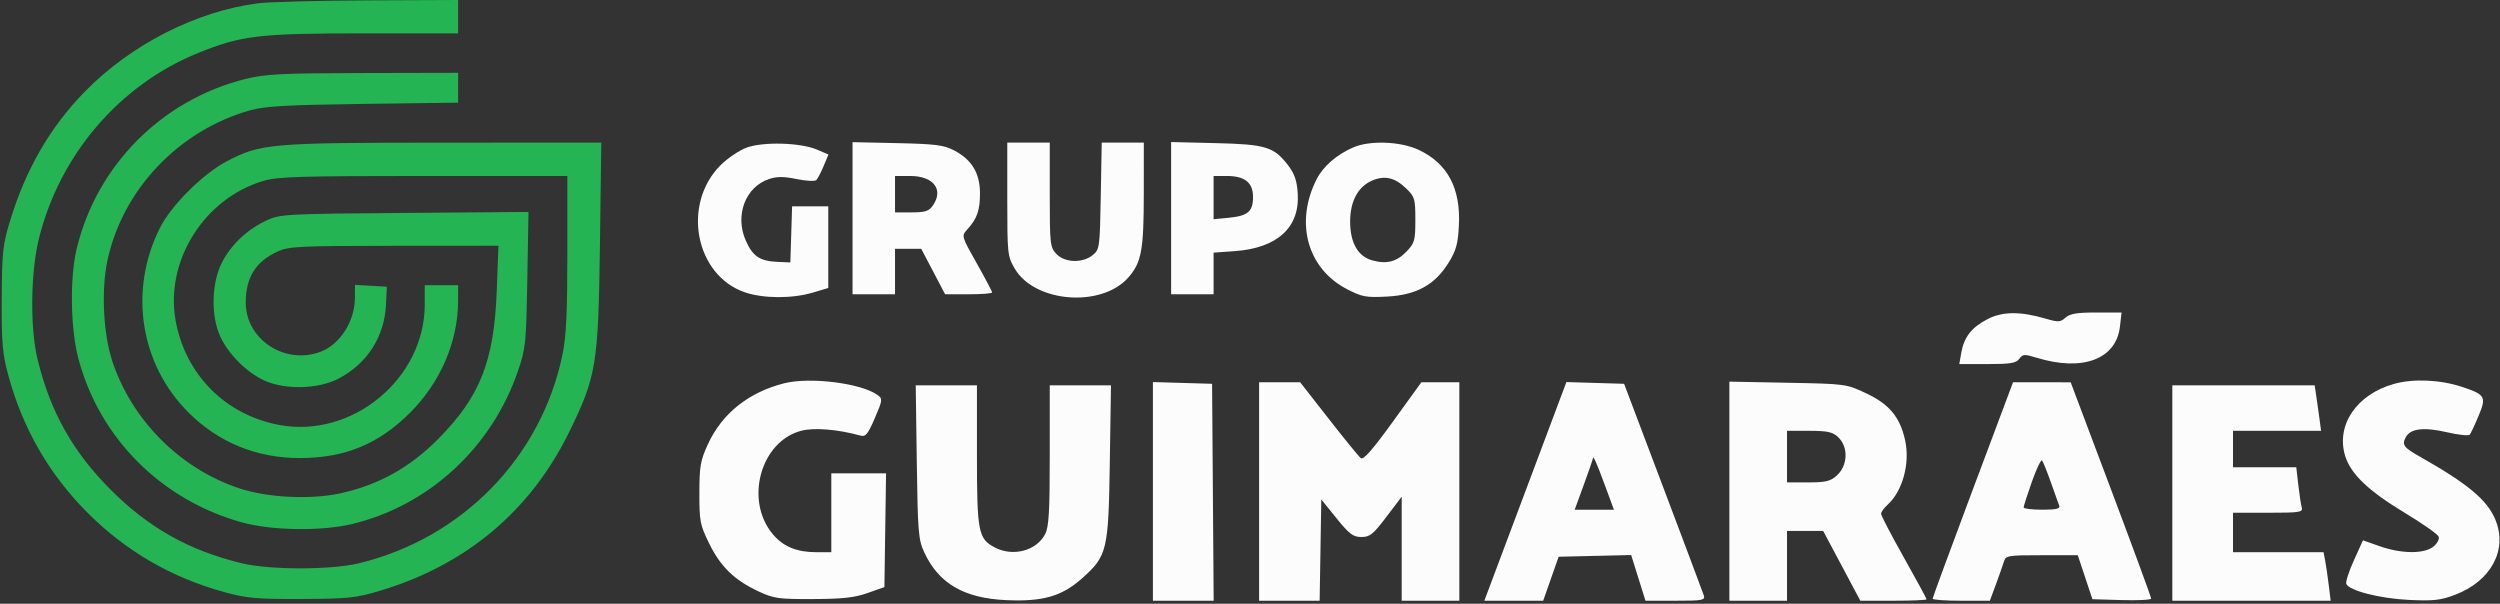 <svg xmlns="http://www.w3.org/2000/svg" width="824" height="199" viewBox="0 0 824 199"><rect x="0" y="0" width="824" height="199" fill="#333333" stroke="none"/><path d="M 85 1.090 C 64.670 3.707, 43.046 14.748, 27.929 30.228 C 16.507 41.924, 8.503 55.776, 3.292 72.861 C 0.909 80.677, 0.650 83.119, 0.579 98.500 C 0.510 113.330, 0.796 116.585, 2.820 124 C 7.559 141.356, 16.301 156.453, 28.924 169.076 C 41.547 181.699, 56.644 190.441, 74 195.180 C 81.415 197.204, 84.670 197.490, 99.500 197.421 C 114.972 197.349, 117.309 197.099, 125.500 194.633 C 153.684 186.149, 174.852 168.364, 187.550 142.500 C 196.568 124.132, 197.221 120.174, 197.738 80.750 L 198.181 47 146.340 47.017 C 88.998 47.037, 85.934 47.300, 74.730 53.166 C 66.897 57.268, 56.394 67.743, 52.691 75.147 C 42.388 95.744, 46.131 119.971, 62.080 135.920 C 72.015 145.855, 84.672 151.022, 98.960 150.976 C 113.728 150.928, 124.807 146.362, 135.115 136.077 C 145.179 126.036, 150.947 112.649, 150.985 99.250 L 151 94 145.500 94 L 140 94 140 100.343 C 140 124.753, 116.197 144.514, 92.135 140.081 C 74.394 136.812, 61.184 123.583, 57.908 105.805 C 54.273 86.074, 67.300 65.329, 86.932 59.588 C 91.555 58.236, 99.399 58, 139.682 58 L 187 58 187 83.542 C 187 102.975, 186.620 110.928, 185.412 116.792 C 178.428 150.683, 152.427 177.372, 118.329 185.650 C 109.098 187.891, 88.890 187.888, 79.647 185.644 C 62.327 181.440, 49.074 174.009, 36.533 161.467 C 23.985 148.920, 16.538 135.635, 12.364 118.353 C 9.873 108.040, 10.080 89.779, 12.815 78.699 C 19.646 51.015, 39.421 27.943, 65.292 17.467 C 79.600 11.674, 85.293 11, 119.958 11 L 151 11 151 5.500 L 151 0 121.250 0.127 C 104.887 0.197, 88.575 0.630, 85 1.090 M 81 26.004 C 53.476 32.826, 32.011 54.324, 25.322 81.770 C 22.957 91.472, 23.206 108.333, 25.860 118.287 C 32.818 144.376, 53.078 164.692, 79.557 172.132 C 89.455 174.913, 106.030 175.159, 116.230 172.676 C 141.406 166.548, 162.002 147.555, 170.644 122.500 C 173.268 114.890, 173.422 113.413, 173.799 92.180 L 174.195 69.859 133.347 70.180 C 94.287 70.486, 92.301 70.592, 87.949 72.606 C 81.550 75.566, 76.317 80.468, 73.211 86.410 C 69.702 93.122, 69.444 104.142, 72.635 111 C 75.309 116.747, 81.253 122.691, 87 125.365 C 93.858 128.556, 104.878 128.298, 111.590 124.789 C 121.032 119.854, 126.739 110.954, 127.227 100.408 L 127.500 94.500 122.250 94.198 L 117 93.895 116.978 98.198 C 116.939 105.892, 112.090 113.507, 105.685 115.933 C 93.936 120.385, 81 111.892, 81 99.727 C 81 91.457, 84.258 86.232, 91.500 82.890 C 95.140 81.210, 98.595 81.042, 129.895 81.022 L 164.291 81 163.731 95.750 C 162.845 119.070, 158.285 130.656, 144.504 144.598 C 135.176 154.036, 124.920 159.769, 112.375 162.560 C 102.575 164.740, 88.328 164.073, 79 160.996 C 59.459 154.551, 43.449 138.541, 37.004 119 C 34.040 110.014, 33.337 95.706, 35.382 86 C 40.322 62.554, 58.957 42.914, 82.500 36.342 C 87.341 34.991, 94.535 34.587, 119.750 34.248 L 151 33.829 151 28.914 L 151 24 119.750 24.072 C 92.811 24.135, 87.465 24.401, 81 26.004" stroke="none" fill="#24b454" fill-rule="evenodd"></path><path d="M 246.086 48.657 C 243.658 49.548, 239.790 52.157, 237.492 54.456 C 224.637 67.311, 229.140 90.771, 245.536 96.357 C 251.588 98.420, 261.075 98.464, 267.818 96.461 L 273 94.923 273 81.461 L 273 68 267.038 68 L 261.075 68 260.788 77.250 L 260.500 86.500 256.308 86.316 C 250.428 86.059, 248.114 84.513, 245.809 79.302 C 242.123 70.968, 245.688 61.578, 253.520 58.993 C 256.119 58.136, 258.368 58.142, 262.595 59.020 C 265.685 59.661, 268.592 59.807, 269.055 59.343 C 269.517 58.879, 270.607 56.795, 271.477 54.711 L 273.059 50.923 269.280 49.310 C 263.851 46.994, 251.564 46.648, 246.086 48.657 M 281 71.928 L 281 97 288 97 L 295 97 295 89.500 L 295 82 299.318 82 L 303.636 82 307.568 89.489 L 311.500 96.978 319.250 96.989 C 323.512 96.995, 327 96.724, 327 96.387 C 327 96.050, 324.718 91.726, 321.929 86.778 C 316.866 77.798, 316.861 77.777, 318.804 75.641 C 322.055 72.065, 323 69.379, 323 63.714 C 323 57.088, 320.311 52.619, 314.500 49.587 C 311.080 47.802, 308.362 47.453, 295.750 47.178 L 281 46.856 281 71.928 M 332 65.662 C 332 83.735, 332.078 84.458, 334.485 88.565 C 341.065 99.793, 363.097 101.487, 371.915 91.444 C 376.237 86.521, 376.988 82.427, 376.994 63.750 L 377 47 370.064 47 L 363.129 47 362.814 64.590 C 362.509 81.690, 362.434 82.234, 360.139 84.090 C 356.777 86.810, 350.924 86.612, 348.174 83.686 C 346.116 81.495, 346 80.454, 346 64.186 L 346 47 339 47 L 332 47 332 65.662 M 386 71.908 L 386 97 393 97 L 400 97 400 90.134 L 400 83.269 407.004 82.768 C 420.995 81.767, 428.421 74.989, 427.735 63.848 C 427.471 59.573, 426.718 57.319, 424.642 54.597 C 419.904 48.386, 417.299 47.576, 400.750 47.175 L 386 46.817 386 71.908 M 446.044 48.577 C 440.582 50.947, 436.148 54.789, 433.987 59.025 C 426.687 73.335, 430.893 88.576, 444.007 95.329 C 448.954 97.876, 450.266 98.117, 457.212 97.746 C 466.883 97.231, 472.937 93.890, 477.462 86.571 C 479.946 82.554, 480.542 80.390, 480.851 74.286 C 481.471 62.012, 477.092 53.815, 467.541 49.367 C 461.572 46.587, 451.486 46.217, 446.044 48.577 M 295 64 L 295 70 300.443 70 C 304.935 70, 306.159 69.611, 307.443 67.777 C 311.136 62.506, 307.705 58, 300 58 L 295 58 295 64 M 400 65.127 L 400 72.254 404.967 71.777 C 411.309 71.168, 413 69.728, 413 64.934 C 413 60.154, 410.290 58, 404.277 58 L 400 58 400 65.127 M 452.270 59.507 C 447.610 61.498, 445.007 66.333, 445.007 73 C 445.007 80.022, 447.568 84.511, 452.324 85.824 C 457.108 87.145, 460.347 86.291, 463.658 82.835 C 466.258 80.121, 466.500 79.239, 466.500 72.454 C 466.500 65.526, 466.303 64.848, 463.500 62.138 C 459.751 58.513, 456.422 57.733, 452.270 59.507 M 655.059 105.198 C 649.833 107.906, 647.354 111.085, 646.441 116.250 L 645.777 120 655.028 120 C 662.648 120, 664.503 119.695, 665.546 118.268 C 666.684 116.711, 667.250 116.672, 671.156 117.876 C 686.417 122.581, 697.520 118.435, 698.744 107.576 L 699.260 103 690.959 103 C 684.558 103, 682.229 103.388, 680.784 104.695 C 679.103 106.217, 678.428 106.250, 674.205 105.016 C 665.854 102.576, 660.011 102.632, 655.059 105.198 M 258.393 126.346 C 246.702 129.330, 237.972 136.312, 233.341 146.383 C 230.857 151.786, 230.527 153.669, 230.514 162.521 C 230.501 171.834, 230.731 173.012, 233.771 179.185 C 237.517 186.795, 242.039 191.186, 249.954 194.899 C 255.027 197.278, 256.567 197.496, 268 197.449 C 277.746 197.409, 281.712 196.969, 286 195.449 L 291.500 193.500 291.772 174.750 L 292.044 156 283.022 156 L 274 156 274 169 L 274 182 268.968 182 C 262.617 182, 258.142 180.145, 254.742 176.105 C 245.365 164.961, 250.621 145.595, 263.999 141.998 C 268.248 140.856, 276.007 141.477, 283.558 143.564 C 285.308 144.048, 286.022 143.190, 288.337 137.824 C 290.905 131.874, 290.959 131.443, 289.297 130.228 C 283.916 126.293, 266.950 124.162, 258.393 126.346 M 789.056 126.533 C 776.774 129.974, 769.904 140.060, 772.940 150.194 C 774.728 156.161, 780.562 161.755, 792.510 168.961 C 798.403 172.514, 803.474 176.072, 803.779 176.866 C 804.089 177.674, 803.329 179.125, 802.056 180.156 C 799.023 182.612, 791.559 182.566, 784.391 180.046 L 778.833 178.093 775.854 184.662 C 774.215 188.275, 773.082 191.771, 773.335 192.431 C 774.190 194.660, 784.368 197.271, 794 197.732 C 801.969 198.114, 804.403 197.848, 809.098 196.079 C 821.059 191.573, 826.620 181.218, 822.449 171.218 C 819.767 164.787, 813.363 159.439, 797.802 150.634 C 792.192 147.461, 791.585 146.644, 792.945 144.102 C 794.482 141.232, 798.905 140.702, 806.546 142.475 C 810.287 143.342, 813.646 143.703, 814.011 143.276 C 814.375 142.849, 815.684 140.079, 816.920 137.120 C 819.568 130.780, 819.174 130.076, 811.549 127.536 C 804.345 125.137, 795.455 124.740, 789.056 126.533 M 380 161.964 L 380 198 390.013 198 L 400.025 198 399.763 162.250 L 399.500 126.500 389.750 126.214 L 380 125.928 380 161.964 M 415 162 L 415 198 424.976 198 L 434.952 198 435.226 181.308 L 435.500 164.615 440.500 170.804 C 444.752 176.066, 445.981 176.993, 448.716 176.996 C 451.513 177, 452.590 176.132, 456.966 170.351 L 462 163.702 462 180.851 L 462 198 471.500 198 L 481 198 481 162 L 481 126 474.740 126 L 468.480 126 459.083 138.992 C 452.221 148.477, 449.361 151.714, 448.484 150.987 C 447.823 150.438, 443.067 144.592, 437.913 137.995 L 428.544 126 421.772 126 L 415 126 415 162 M 502.760 161.965 L 489.238 198 498.939 198 L 508.639 198 511.181 190.750 L 513.722 183.500 525.676 183.221 L 537.630 182.941 539.991 190.471 L 542.352 198 552.243 198 C 561.211 198, 562.082 197.837, 561.572 196.250 C 561.263 195.287, 555.226 179.200, 548.156 160.500 L 535.302 126.500 525.793 126.215 L 516.283 125.931 502.760 161.965 M 570 161.894 L 570 198 579.500 198 L 589 198 589 186.500 L 589 175 594.959 175 L 600.919 175 607.043 186.500 L 613.166 198 624.083 198 C 630.087 198, 635 197.790, 635 197.533 C 635 197.276, 631.625 191.063, 627.500 183.726 C 623.375 176.389, 620 169.919, 620 169.348 C 620 168.777, 620.948 167.453, 622.106 166.405 C 627.112 161.878, 629.609 152.712, 627.917 145.076 C 626.234 137.481, 622.723 133.237, 615.179 129.677 C 608.527 126.538, 608.423 126.524, 589.250 126.157 L 570 125.788 570 161.894 M 650.245 161.333 C 642.960 180.767, 637 196.967, 637 197.333 C 637 197.700, 641.243 198, 646.428 198 L 655.856 198 657.801 192.750 C 658.870 189.863, 660.058 186.488, 660.440 185.250 C 661.109 183.082, 661.568 183, 672.984 183 L 684.833 183 687.248 190.250 L 689.662 197.500 699.331 197.786 C 704.649 197.944, 709.009 197.719, 709.019 197.286 C 709.029 196.854, 703.067 180.639, 695.769 161.253 L 682.500 126.007 672.995 126.003 L 663.490 126 650.245 161.333 M 302.174 152.250 C 302.493 175.300, 302.705 177.892, 304.607 182 C 309.380 192.309, 317.653 197.151, 331.606 197.802 C 343.737 198.367, 350.083 196.529, 356.774 190.513 C 364.953 183.160, 365.354 181.460, 365.795 152.250 L 366.177 127 356.088 127 L 346 127 346 150.050 C 346 168.697, 345.710 173.660, 344.483 176.033 C 341.651 181.509, 333.960 183.582, 327.967 180.483 C 322.431 177.620, 322 175.423, 322 150.050 L 322 127 311.912 127 L 301.823 127 302.174 152.250 M 716 162.500 L 716 198 742.094 198 L 768.188 198 767.541 192.750 C 767.185 189.863, 766.657 186.262, 766.368 184.750 L 765.841 182 750.921 182 L 736 182 736 175.500 L 736 169 747.567 169 C 758.102 169, 759.091 168.844, 758.649 167.250 C 758.382 166.287, 757.870 162.912, 757.510 159.750 L 756.856 154 746.428 154 L 736 154 736 148 L 736 142 750.512 142 L 765.024 142 764.460 137.750 C 764.149 135.412, 763.674 132.037, 763.402 130.250 L 762.909 127 739.455 127 L 716 127 716 162.500 M 589 150.500 L 589 159 595.944 159 C 601.738 159, 603.303 158.627, 605.389 156.750 C 609.090 153.420, 609.294 147.284, 605.811 144.039 C 604.023 142.372, 602.287 142, 596.311 142 L 589 142 589 150.500 M 525 151.142 C 525 151.403, 523.655 155.303, 522.011 159.809 L 519.021 168 525.485 168 L 531.950 168 528.917 159.776 C 526.193 152.386, 525 149.758, 525 151.142 M 669.714 158.774 C 668.211 163.023, 666.985 166.838, 666.990 167.250 C 666.996 167.662, 669.748 168, 673.107 168 C 677.577 168, 679.088 167.665, 678.743 166.750 C 678.484 166.063, 677.238 162.575, 675.974 159 C 674.710 155.425, 673.400 152.173, 673.062 151.774 C 672.725 151.375, 671.218 154.525, 669.714 158.774" stroke="none" fill="#fcfcfc" fill-rule="evenodd"></path></svg>